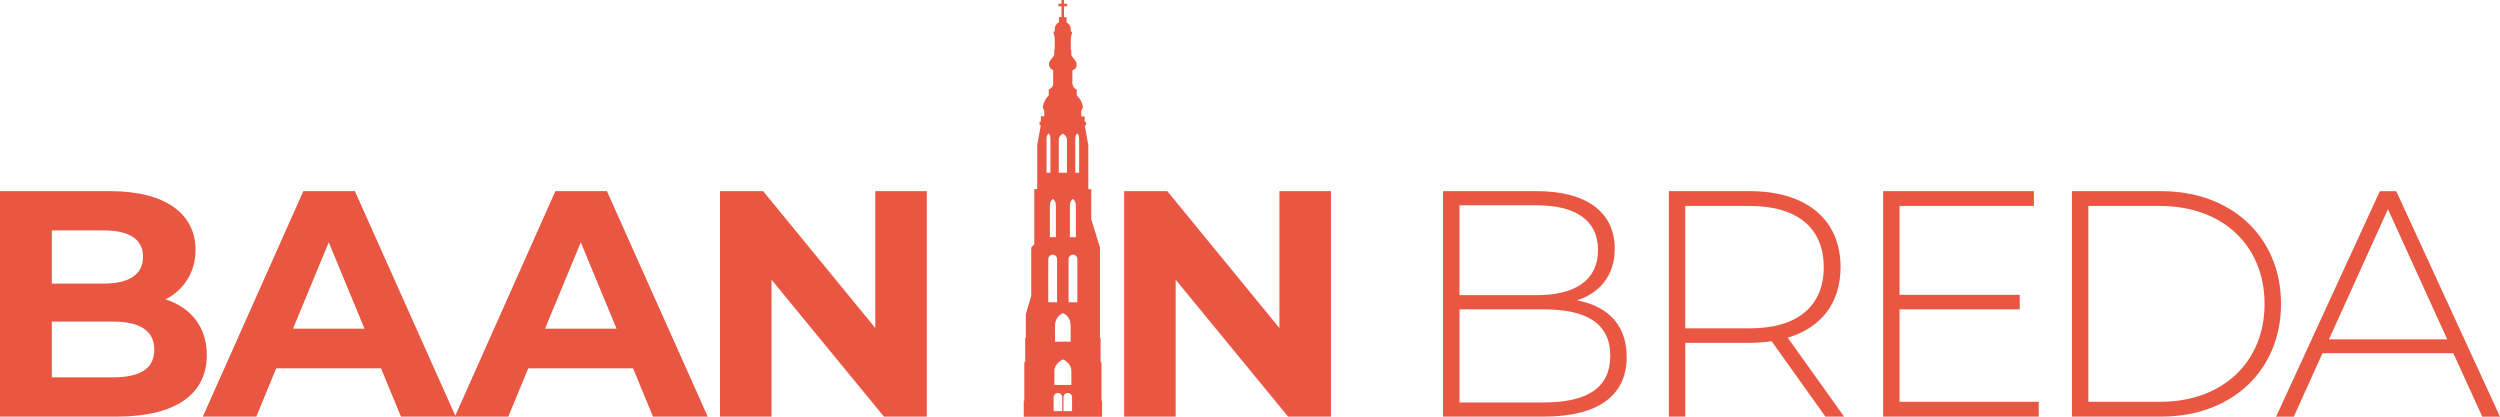 <?xml version="1.0" encoding="UTF-8"?>
<svg id="Layer_2" data-name="Layer 2" xmlns="http://www.w3.org/2000/svg" viewBox="0 0 558.85 93.19">
  <defs>
    <style>
      .cls-1 {
        fill: #e95742;
      }
    </style>
  </defs>
  <g id="Layer_1-2" data-name="Layer 1">
    <g>
      <path class="cls-1" d="M46.23,79.38c0,8.71-6.91,13.75-20.16,13.75H0v-50.4h24.63c12.6,0,19.08,5.26,19.08,13.11,0,5.04-2.59,8.93-6.7,11.09,5.62,1.8,9.22,6.12,9.22,12.46ZM11.59,51.51v11.88h11.59c5.69,0,8.79-2.02,8.79-5.98s-3.1-5.9-8.79-5.9h-11.59ZM34.49,78.15c0-4.25-3.24-6.26-9.29-6.26h-13.61v12.46h13.61c6.05,0,9.29-1.87,9.29-6.19Z"/>
      <path class="cls-1" d="M85.15,82.33h-23.4l-4.46,10.8h-11.95l22.47-50.4h11.52l22.54,50.4h-12.24l-4.46-10.8ZM81.48,73.47l-7.99-19.3-7.99,19.3h15.99Z"/>
      <path class="cls-1" d="M141.49,82.33h-23.4l-4.46,10.8h-11.95l22.47-50.4h11.52l22.54,50.4h-12.24l-4.46-10.8ZM137.82,73.47l-7.99-19.3-7.99,19.3h15.99Z"/>
      <path class="cls-1" d="M207.18,42.73v50.4h-9.58l-25.13-30.6v30.6h-11.52v-50.4h9.65l25.06,30.6v-30.6h11.52Z"/>
      <path class="cls-1" d="M297.52,42.73v50.4h-9.58l-25.13-30.6v30.6h-11.52v-50.4h9.65l25.06,30.6v-30.6h11.52Z"/>
      <path class="cls-1" d="M363.63,79.81c0,8.5-6.19,13.32-18.58,13.32h-22.47v-50.4h21.03c10.8,0,17.35,4.54,17.35,12.89,0,5.98-3.38,9.87-8.42,11.52,7.13,1.37,11.09,5.69,11.09,12.67ZM326.26,45.89v20.09h17.21c8.71,0,13.75-3.38,13.75-10.08s-5.04-10.01-13.75-10.01h-17.21ZM359.96,79.52c0-7.2-5.26-10.37-14.91-10.37h-18.79v20.81h18.79c9.65,0,14.91-3.17,14.91-10.44Z"/>
      <path class="cls-1" d="M408.05,93.13l-12.02-16.85c-1.58.22-3.17.36-4.9.36h-14.4v16.49h-3.67v-50.4h18.07c12.67,0,20.31,6.34,20.31,16.99,0,7.99-4.32,13.54-11.81,15.77l12.6,17.64h-4.18ZM391.12,73.4c10.8,0,16.56-5.04,16.56-13.68s-5.76-13.68-16.56-13.68h-14.4v27.36h14.4Z"/>
      <path class="cls-1" d="M455.74,89.82v3.31h-34.78v-50.4h33.7v3.31h-30.03v19.87h26.86v3.24h-26.86v20.67h31.11Z"/>
      <path class="cls-1" d="M463.16,42.73h19.95c15.99,0,26.79,10.51,26.79,25.2s-10.8,25.2-26.79,25.2h-19.95v-50.4ZM482.82,89.82c14.26,0,23.4-9.07,23.4-21.89s-9.15-21.89-23.4-21.89h-15.99v43.78h15.99Z"/>
      <path class="cls-1" d="M548.41,78.95h-29.24l-6.41,14.19h-3.96l23.19-50.4h3.67l23.19,50.4h-3.96l-6.48-14.19ZM547.05,75.85l-13.25-29.09-13.18,29.09h26.43Z"/>
      <path class="cls-1" d="M246.23,89.61v-8.64h-.2v-5.36h-.14v-20.26l-1.95-6.35v-6.71h-.66v-9.83l-.8-4.44h.28v-.78h-.29v-1.22h-.76v-1.29l.36-.65c-.1-1.11-.58-2.01-1.37-2.74v-1.29c-.53-.19-.83-.65-.98-1.29v-3.02c.75-.29,1.04-.82.94-1.54-.01-.54-1.15-1.57-1.18-1.92h0v-1.13h-.11v-2.71l.33-1.35h-.33v-.51c0-.69-.39-1.29-.96-1.59v-1.15h-.56V1.4h.71v-.56h-.71v-.84h-.56v.84h-.71v.56h.71v2.41h-.56v1.15c-.57.3-.96.9-.96,1.59v.51h-.33l.33,1.35v2.71h-.11v1.13h0c-.03.43-1.16,1.29-1.18,1.92h0c-.02.68.29,1.19.94,1.54v3.02c-.02.6-.38,1.01-.98,1.29v1.29c-.75.74-1.19,1.67-1.37,2.74l.36.65v1.29h-.76v1.22h-.29v.78h.28l-.8,4.44v9.83h-.66v12.35l-.68.71v10.82l-1.21,4.08v5.36h-.14v5.36h-.2v8.64h-.12v3.58h17.5v-3.58h-.12ZM239.16,46c0-1.13.68-1.53.68-1.53,0,0,.66.4.66,1.53v7.02h-1.34v-7.02ZM236.68,31.14c0-.75.93-1.27.93-1.27,0,0,.9.53.9,1.27v7.47h-1.83v-7.47ZM237.62,70.01s1.71.54,1.71,2.91v3.46h-3.49v-3.46c0-2.37,1.78-2.91,1.78-2.91ZM239.49,82.95v3.1h-3.79v-3.1c0-1.82,1.93-2.61,1.93-2.61,0,0,1.86.79,1.86,2.61ZM235.37,44.47s.66.4.66,1.53v7.02h-1.34v-7.02c0-1.13.68-1.53.68-1.53ZM233.95,31.14c0-1.13.44-1.27.44-1.27,0,0,.42.14.42,1.27v7.47h-.86v-7.47ZM234.34,57.91c0-.54.44-.98.98-.98s.98.44.98.98v9.66h-1.97v-9.66ZM237.46,91.9h-1.93v-3.1c0-.53.43-.96.96-.96s.96.43.96.96v3.1ZM239.66,91.9h-1.93v-3.1c0-.53.43-.96.96-.96s.96.43.96.96v3.1ZM240.84,67.57h-1.97v-9.66c0-.54.44-.98.98-.98s.98.44.98.98v9.66ZM241.23,38.61h-.86v-7.47c0-1.13.44-1.27.44-1.27,0,0,.42.14.42,1.27v7.47Z"/>
    </g>
  </g>
</svg>